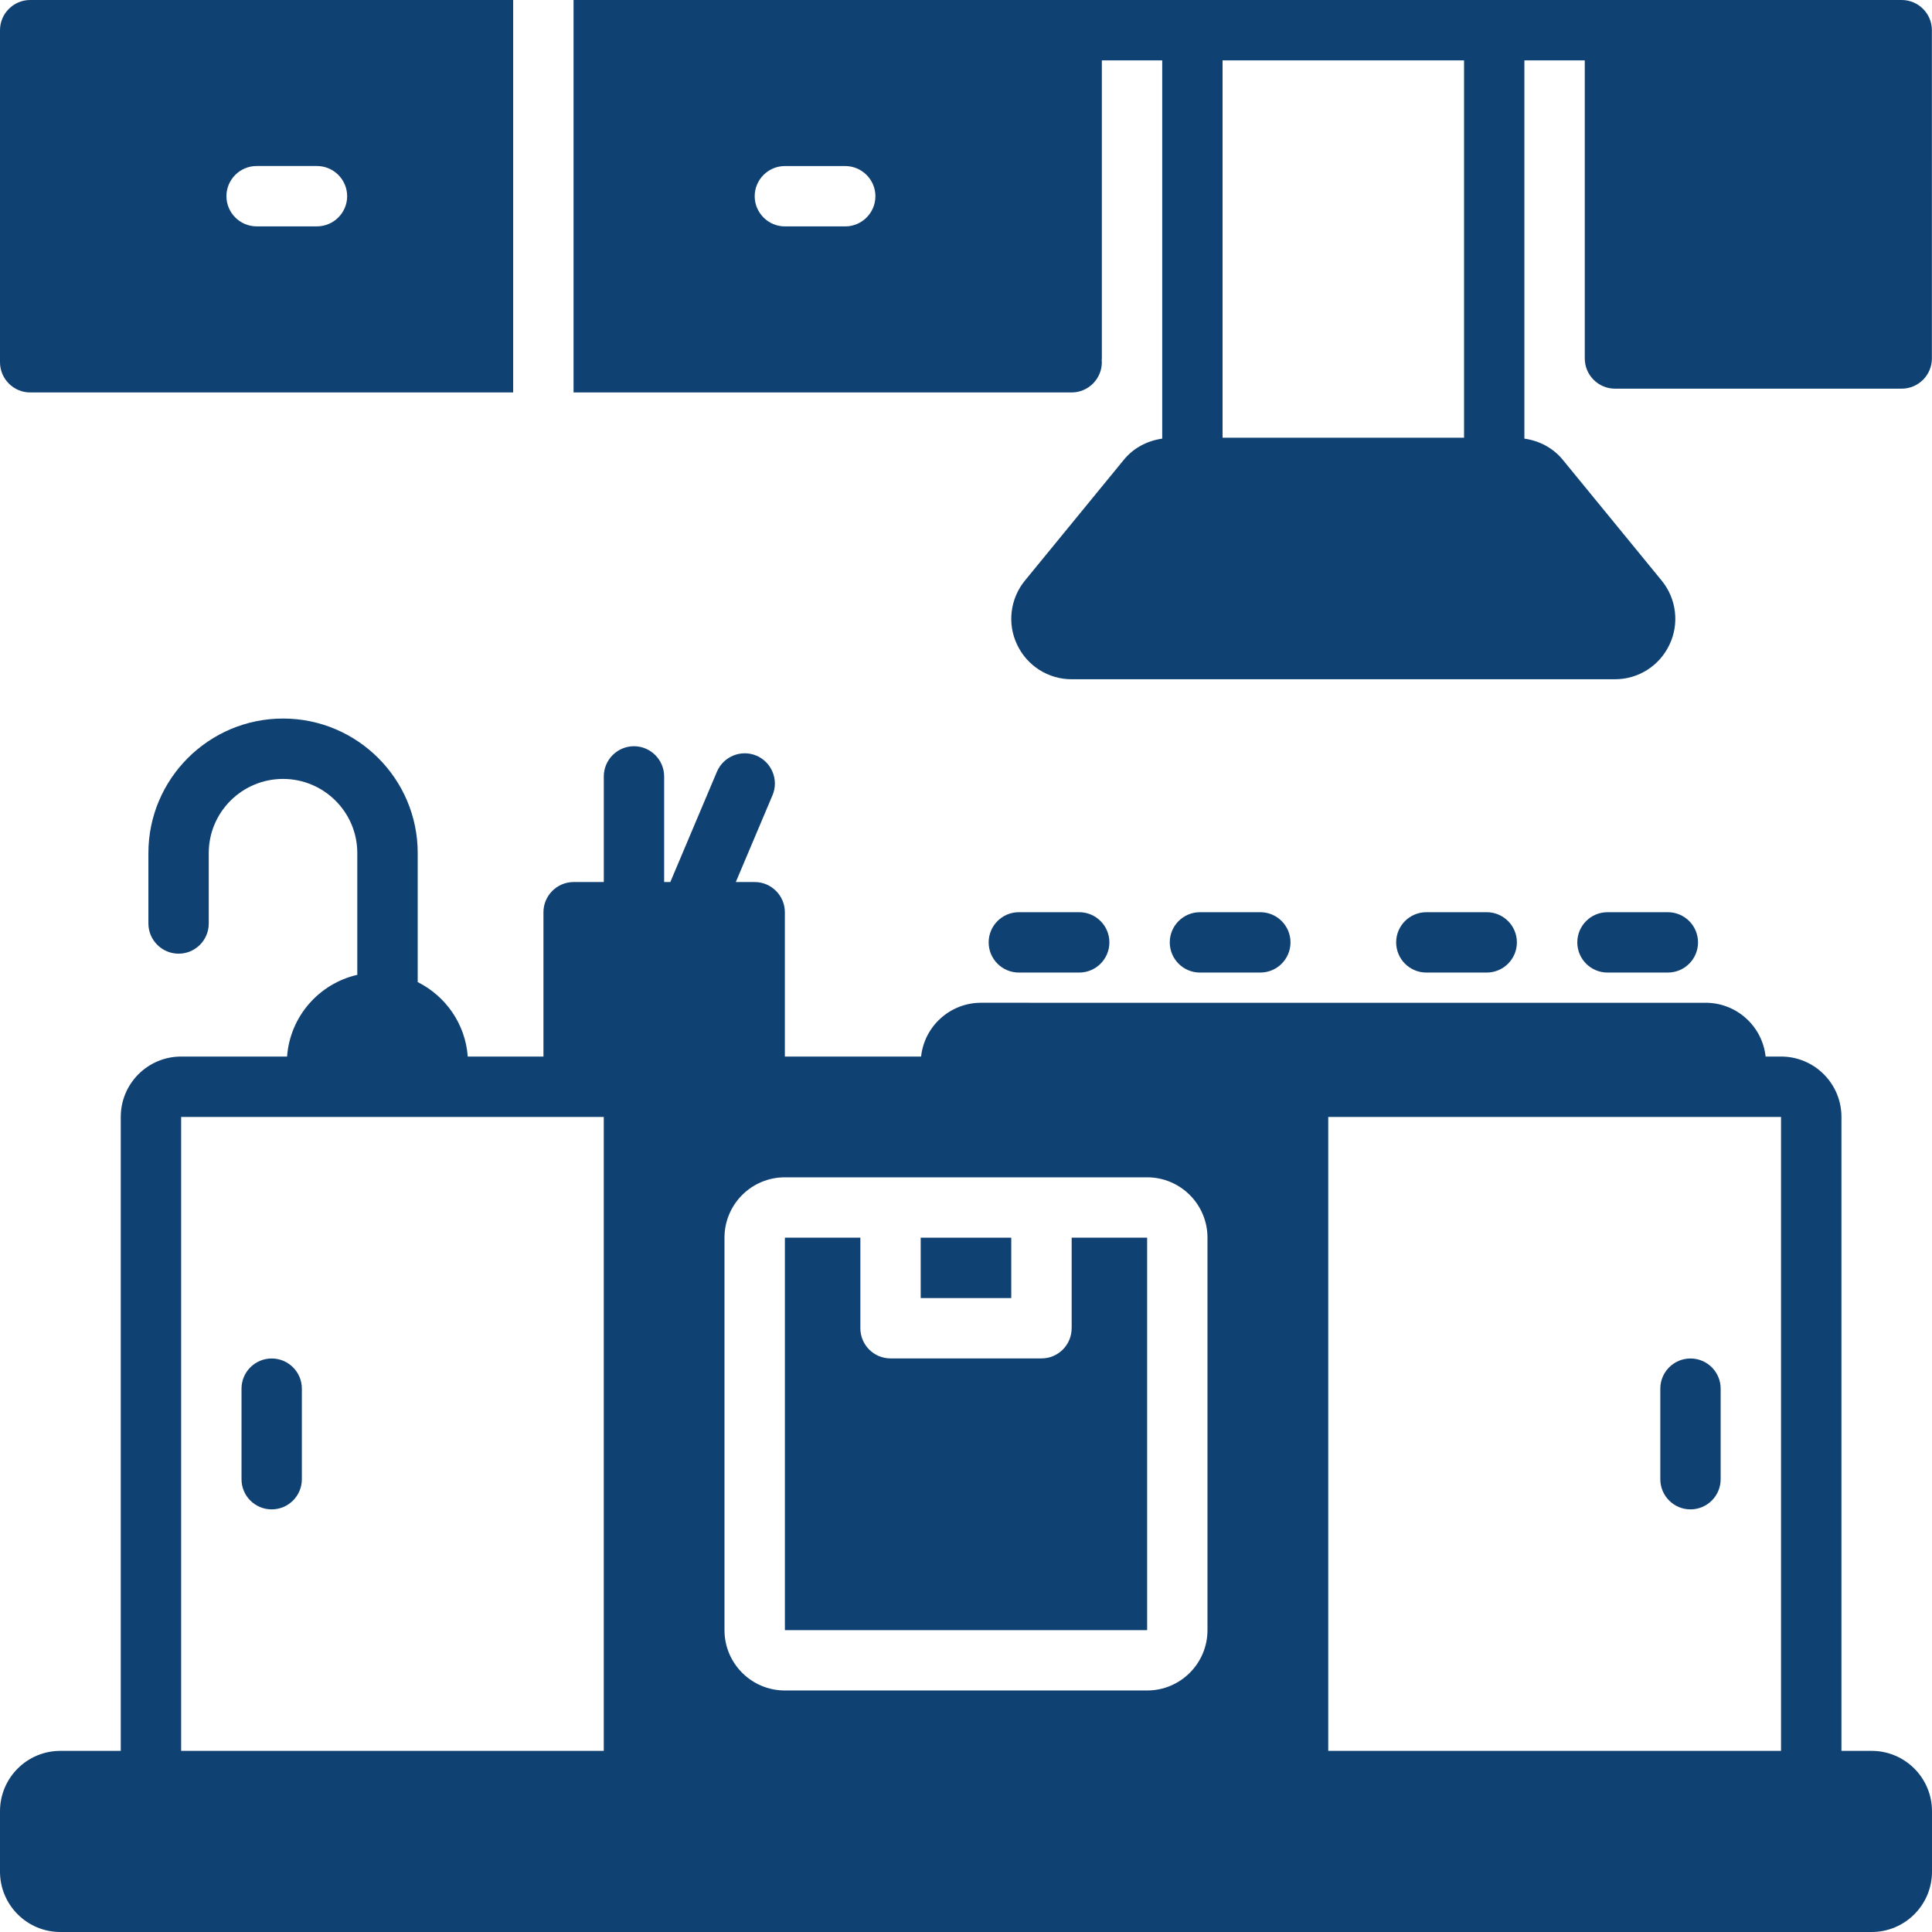 <?xml version="1.0" encoding="utf-8"?>
<!-- Generator: Adobe Illustrator 27.0.0, SVG Export Plug-In . SVG Version: 6.00 Build 0)  -->
<svg version="1.1" id="Livello_1" xmlns="http://www.w3.org/2000/svg" xmlns:xlink="http://www.w3.org/1999/xlink" x="0px" y="0px"
	 viewBox="0 0 566.04 566.04" style="enable-background:new 0 0 566.04 566.04;" xml:space="preserve">
<style type="text/css">
	.st0{fill:#104173;}
	.st1{fill-rule:evenodd;clip-rule:evenodd;fill:#104173;}
	.st2{fill-rule:evenodd;clip-rule:evenodd;fill:none;stroke:#104173;stroke-width:10;stroke-miterlimit:10;}
	.st3{fill:none;stroke:#104173;stroke-width:30;stroke-linecap:round;stroke-linejoin:round;stroke-miterlimit:10;}
	.st4{fill:#FFFFFF;}
	.st5{fill:none;stroke:#104173;stroke-width:25;stroke-linecap:round;stroke-linejoin:round;stroke-miterlimit:10;}
	.st6{fill:none;}
	.st7{fill-rule:evenodd;clip-rule:evenodd;fill:#FFFFFF;}
	.st8{fill:#FFFEF4;}
	.st9{fill-rule:evenodd;clip-rule:evenodd;fill:none;stroke:#104173;stroke-width:60;stroke-miterlimit:10;}
	.st10{fill:#003B71;}
</style>
<g>
	<path class="st0" d="M495.28,442.22c4.88,0,8.84-3.96,8.84-8.84v-26.53c0-4.88-3.96-8.84-8.84-8.84s-8.84,3.96-8.84,8.84v26.53
		C486.44,438.26,490.4,442.22,495.28,442.22z"/>
	<path class="st0" d="M79.6,442.22c4.88,0,8.84-3.96,8.84-8.84v-26.53c0-4.88-3.96-8.84-8.84-8.84c-4.88,0-8.84,3.96-8.84,8.84
		v26.53C70.75,438.26,74.71,442.22,79.6,442.22z"/>
	<rect x="269.75" y="362.62" class="st0" width="26.53" height="17.69"/>
	<path class="st0" d="M313.97,389.15c0,4.88-3.96,8.84-8.84,8.84h-44.22c-4.88,0-8.84-3.96-8.84-8.84v-26.53h-22.11v114.98h106.13
		V362.62h-22.11V389.15z"/>
	<path class="st0" d="M298.5,267.26c-4.88,0-8.84,3.96-8.84,8.84s3.96,8.84,8.84,8.84h17.69c4.88,0,8.84-3.96,8.84-8.84
		s-3.96-8.84-8.84-8.84H298.5z"/>
	<path class="st0" d="M351.56,267.26c-4.88,0-8.84,3.96-8.84,8.84s3.96,8.84,8.84,8.84h17.69c4.88,0,8.84-3.96,8.84-8.84
		s-3.96-8.84-8.84-8.84H351.56z"/>
	<path class="st0" d="M417.89,267.26c-4.88,0-8.84,3.96-8.84,8.84s3.96,8.84,8.84,8.84h17.69c4.88,0,8.84-3.96,8.84-8.84
		s-3.96-8.84-8.84-8.84H417.89z"/>
	<path class="st0" d="M470.96,267.26c-4.88,0-8.84,3.96-8.84,8.84s3.96,8.84,8.84,8.84h17.69c4.88,0,8.84-3.96,8.84-8.84
		s-3.96-8.84-8.84-8.84H470.96z"/>
	<path class="st0" d="M322.82,106.13c0-0.18-0.04-0.35-0.04-0.53c0-0.22,0.04-0.4,0.04-0.57V17.69h17.69v110.82
		c-4.38,0.62-8.45,2.74-11.28,6.24l-28.97,35.38c-4.29,5.26-5.22,12.6-2.26,18.75c2.92,6.19,9.11,10.13,15.96,10.13h159.2
		c6.85,0,13.05-3.94,15.96-10.13c2.96-6.15,2.03-13.49-2.26-18.75l-28.96-35.38c-2.83-3.49-6.9-5.62-11.28-6.24V17.69h17.69v87.34
		c0,4.86,3.98,8.84,8.84,8.84h84.02c4.86,0,8.84-3.98,8.84-8.84V8.84c0-4.86-3.98-8.84-8.84-8.84H168.04v114.98h145.93
		C318.84,114.98,322.82,111,322.82,106.13z M358.19,17.69h70.75v110.55h-70.75V17.69z M247.64,66.33h-17.69
		c-4.86,0-8.84-3.98-8.84-8.84c0-4.86,3.98-8.84,8.84-8.84h17.69c4.86,0,8.84,3.98,8.84,8.84C256.48,62.35,252.5,66.33,247.64,66.33
		z"/>
	<path class="st0" d="M8.84,114.98h141.51V0H8.84C3.98,0,0,3.98,0,8.84v97.29C0,111,3.98,114.98,8.84,114.98z M75.18,48.64h17.69
		c4.86,0,8.84,3.98,8.84,8.84c0,4.86-3.98,8.84-8.84,8.84H75.18c-4.86,0-8.84-3.98-8.84-8.84C66.33,52.62,70.31,48.64,75.18,48.64z"
		/>
	<path class="st0" d="M548.35,512.97h-8.84V327.24c0-9.77-7.92-17.69-17.69-17.69h-4.53c-0.96-8.86-8.46-15.76-17.58-15.76H287.44
		c-9.12,0-16.62,6.9-17.58,15.76h-39.91v-42.29c0-4.86-3.98-8.84-8.84-8.84h-5.53l10.75-25.43c1.9-4.47-0.22-9.68-4.69-11.59
		c-4.51-1.9-9.68,0.22-11.59,4.69l-13.66,32.33h-1.81v-30.95c0-4.86-3.98-8.84-8.84-8.84s-8.84,3.98-8.84,8.84v30.95h-8.84
		c-4.86,0-8.84,3.98-8.84,8.84v42.29h-22.18c-0.69-9.57-6.49-17.72-14.66-21.82v-37.81c0-21.71-17.69-39.4-39.45-39.4
		s-39.45,17.69-39.45,39.4v20.65c0,4.86,3.98,8.84,8.84,8.84c4.91,0,8.84-3.98,8.84-8.84v-20.65c0-11.98,9.77-21.71,21.76-21.71
		c11.98,0,21.76,9.73,21.76,21.71v35.69c-11.2,2.56-19.72,12.2-20.57,23.94H53.07c-9.77,0-17.69,7.92-17.69,17.69v185.73H17.69
		C7.92,512.97,0,520.89,0,530.66v17.69c0,9.77,7.92,17.69,17.69,17.69h530.66c9.77,0,17.69-7.92,17.69-17.69v-17.69
		C566.04,520.89,558.12,512.97,548.35,512.97z M176.89,512.97H53.07V327.24h123.82V512.97z M353.77,477.59
		c0,9.77-7.92,17.69-17.69,17.69H229.95c-9.77,0-17.69-7.92-17.69-17.69V362.62c0-9.77,7.92-17.69,17.69-17.69h106.13
		c9.77,0,17.69,7.92,17.69,17.69V477.59z M521.81,512.97H389.15V327.24h132.66V512.97z"/>
</g>
</svg>
